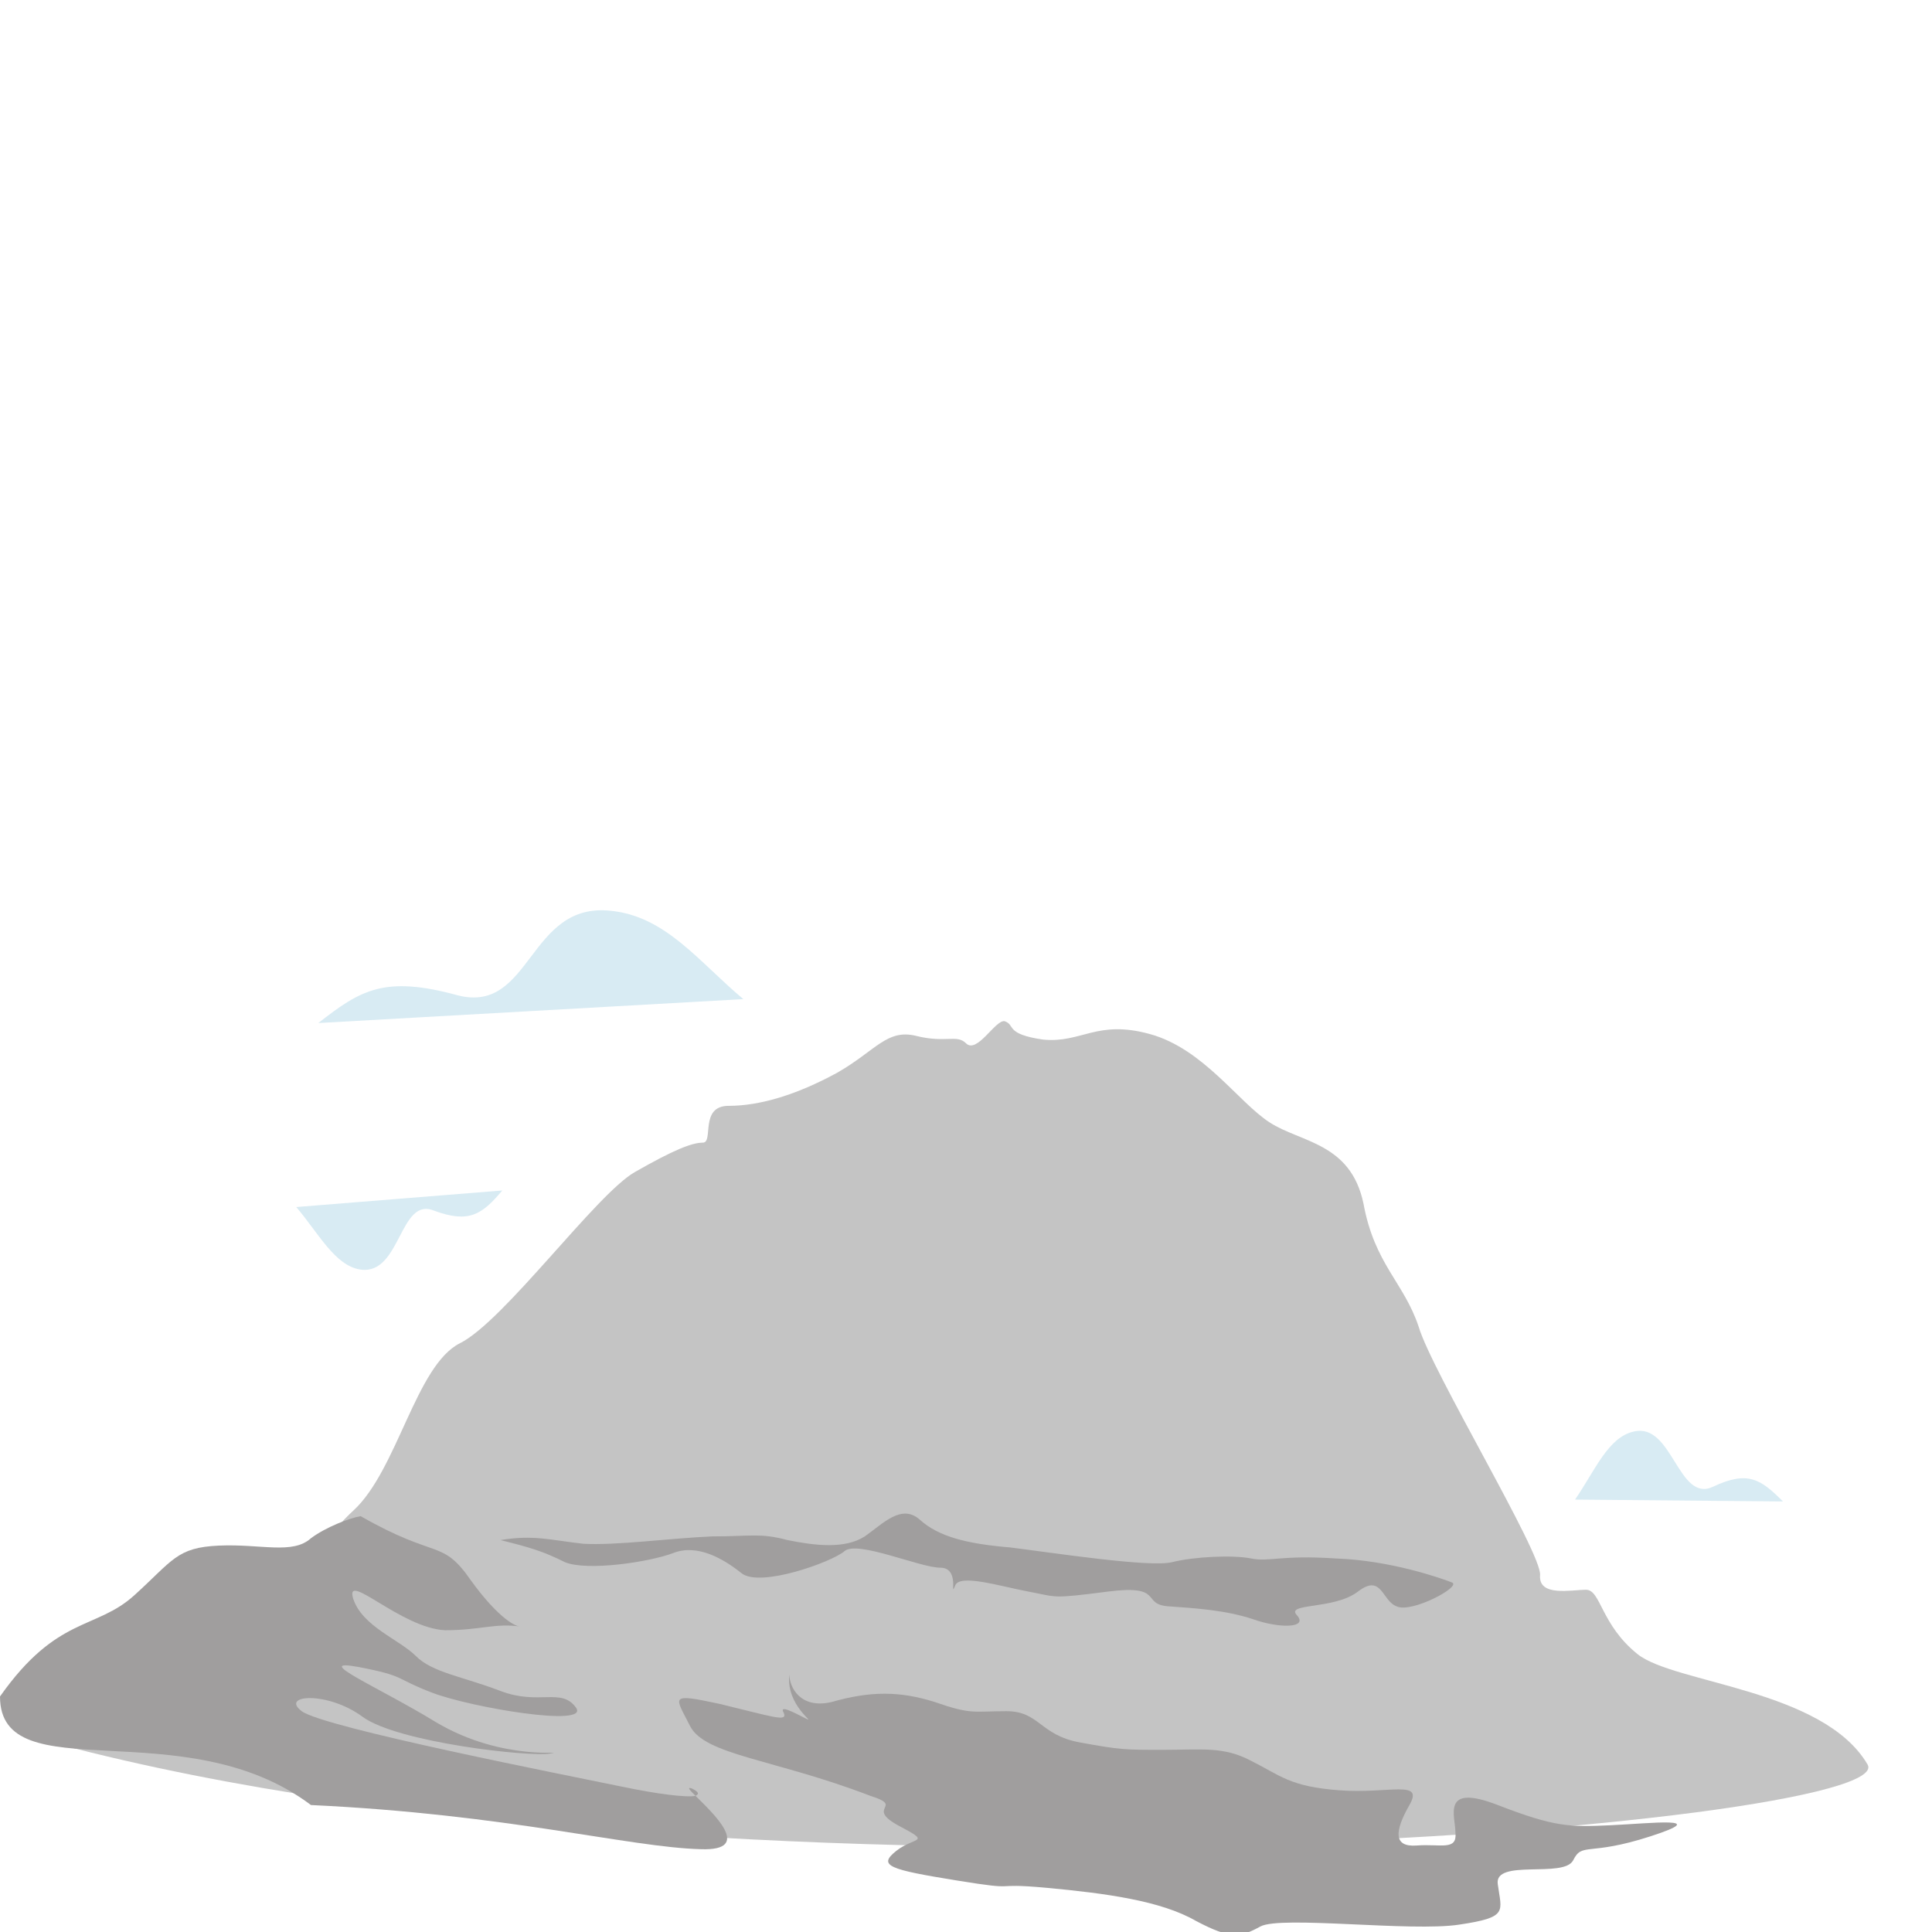 <?xml version="1.0" encoding="utf-8"?>
<!-- Generator: Adobe Illustrator 21.0.2, SVG Export Plug-In . SVG Version: 6.00 Build 0)  -->
<svg version="1.1" id="Layer_1" xmlns="http://www.w3.org/2000/svg" xmlns:xlink="http://www.w3.org/1999/xlink" x="0px" y="0px"
	 viewBox="0 0 105 105" style="enable-background:new 0 0 105 105;" xml:space="preserve">
<style type="text/css">
	.st0{fill:#C4C4C4;}
	.st1{fill:#A09E9E;}
	.st2{fill:#D8EBF3;}
</style>
<path class="st0" d="M9.8,90.3c-2.3,1-5.1,1.1-6.2,1.1c-4.3,0.3-2.1,2.4-0.4,3.4c37.1,9.8,100.2,4.4,98.3,1.1
	c-2.4-4.1-10.5-4.4-12.5-6s-2-3.5-2.8-3.5c-0.8,0-2.6,0.4-2.5-0.8c0.1-1.2-5.9-11.1-6.6-13.5c-0.8-2.4-2.4-3.4-3-6.7
	c-0.7-3.3-3.4-3.3-5.1-4.4c-1.7-1.1-3.6-4-6.5-4.8c-2.9-0.8-3.7,0.5-5.8,0.3c-2.1-0.3-1.5-0.8-2.1-1c-0.5-0.1-1.5,1.8-2.1,1.2
	c-0.5-0.5-1.1,0-2.7-0.4c-1.6-0.4-2.2,0.8-4.3,2c-2.2,1.2-4.2,1.8-5.9,1.8c-1.6,0-0.8,2-1.4,2s-1.6,0.4-3.7,1.6
	c-2.1,1.2-7.1,8.1-9.5,9.3s-3.4,6.9-5.8,9.1c-2.4,2.2-2.1,4.1-2.9,4.2c-0.9,0.1-1.1,1.5-2.3,3C12.8,90.9,12.7,89.1,9.8,90.3z"/>
<path class="st1" d="M31.7,83.9c-1.8-0.2-2.7-0.5-4.5-0.2c1.6,0.4,2.3,0.6,3.5,1.2c1.2,0.5,4.6,0,5.9-0.5c1.3-0.5,2.7,0.3,3.7,1.1
	c1,0.8,4.9-0.6,5.6-1.2s4.1,0.9,5.2,0.9c1.1,0,0.5,1.7,0.8,1c0.2-0.7,2.4,0,4,0.3c1.6,0.3,1.2,0.4,4.3,0c3.1-0.4,1.8,0.7,3.3,0.8
	c1.4,0.1,3.1,0.2,4.6,0.7c1.4,0.5,3,0.5,2.4-0.2c-0.7-0.7,2-0.3,3.3-1.3c1.3-1,1.3,0.5,2.1,0.8c0.8,0.4,3.6-1.1,3-1.3
	c-0.5-0.2-3.3-1.2-6.3-1.3c-3-0.2-3.6,0.2-4.6,0s-3.1-0.1-4.3,0.2c-1.2,0.3-6.4-0.5-8.8-0.8c-2.4-0.2-3.9-0.6-4.9-1.5s-2,0.2-3,0.9
	c-1.1,0.7-2.7,0.5-4.2,0.2c-1.5-0.4-2-0.2-4.1-0.2C36.4,83.6,33.5,84,31.7,83.9z"/>
<path class="st1" d="M45.2,92.5c-1.7,0.4-2.3-0.8-2.3-1.5c-0.2,1.7,1.5,2.7,0.9,2.4c-0.6-0.3-1.5-0.8-1.2-0.3
	c0.2,0.5-0.6,0.2-3.5-0.5c-2.8-0.6-2.4-0.4-1.6,1.2c0.8,1.6,4.6,1.8,9.8,3.8c1.9,0.6-0.3,0.6,1.5,1.6c1.9,1,0.9,0.6-0.1,1.4
	c-1,0.8-0.4,1,3.3,1.6s1.6,0.1,4.9,0.4c3.2,0.3,6.2,0.7,8.1,1.8c1.9,1,2.4,0.9,3.5,0.3c1.1-0.6,8.2,0.3,10.8-0.1
	c2.7-0.4,2.3-0.7,2.1-2.2c-0.2-1.4,3.6-0.3,4.1-1.3c0.5-1,0.8-0.2,4.2-1.3c3.4-1.1,0-0.7-2.2-0.6c-2.2,0.1-3,0.1-6.1-1.1
	c-3.1-1.2-2.3,0.6-2.3,1.5c0.1,1-0.8,0.6-2.1,0.7c-1.3,0.1-1.2-0.8-0.4-2.2c0.8-1.4-1.1-0.6-3.8-0.8c-2.7-0.2-3.2-0.8-4.8-1.6
	c-1.5-0.8-2.7-0.6-4.8-0.6c-2.1,0-2.3,0-4.5-0.4c-2.2-0.4-2.2-1.7-4-1.7c-1.8,0-1.9,0.2-3.9-0.5C48.9,91.9,47.3,91.9,45.2,92.5z"/>
<path class="st1" d="M19.6,82.4c4.2,2.4,4.4,1.2,6,3.5c1.3,1.8,2.3,2.5,2.7,2.5c-1.4-0.2-2.2,0.2-4.1,0.2c-2.4-0.1-5.5-3.3-5-1.7
	c0.5,1.5,2.5,2.2,3.4,3.1c0.9,0.9,2.5,1.1,4.6,1.9c2.1,0.8,3.3-0.2,4.1,0.9c0.8,1.1-5.7,0-7.8-0.8c-2.1-0.8-1.4-0.9-4-1.4
	c-2.7-0.5,1.1,1.1,4.2,3c3.7,2.2,7.3,1.5,6.2,1.7s-8.3-0.6-10.2-2c-1.9-1.4-4.5-1.2-3.3-0.3c1.2,0.9,14.5,3.5,17.4,4.1
	c1.9,0.4,3.5,0.6,4,0.5c-0.3-0.3-0.5-0.5-0.2-0.4c0.4,0.2,0.4,0.3,0.2,0.4c0.9,0.9,3.2,3,0.3,2.9c-3.9-0.1-10.5-1.9-21.2-2.4
	C10,92.9,0,97.4,0,92.2c3.1-4.4,5.2-3.6,7.3-5.5s2.3-2.6,4.6-2.7c2.3-0.1,4,0.5,5-0.4C17.7,83,19,82.5,19.6,82.4z"/>
<path class="st2" d="M33.2,49.5c3,0.3,4.8,2.8,7.2,4.8l-23.1,1.3c2.3-1.8,3.6-2.6,7.6-1.5C28.9,55.1,28.7,49,33.2,49.5z"/>
<path class="st2" d="M19.6,69c-1.4-0.2-2.3-2-3.5-3.4l11.2-0.9c-1.1,1.3-1.8,1.8-3.7,1.1C21.7,65,21.8,69.3,19.6,69z"/>
<path class="st2" d="M88.8,77.8c-1.4,0.3-2.1,2.1-3.2,3.7l11.3,0.1c-1.2-1.2-1.9-1.7-3.8-0.8C91.2,81.7,90.9,77.3,88.8,77.8z"/>
</svg>
